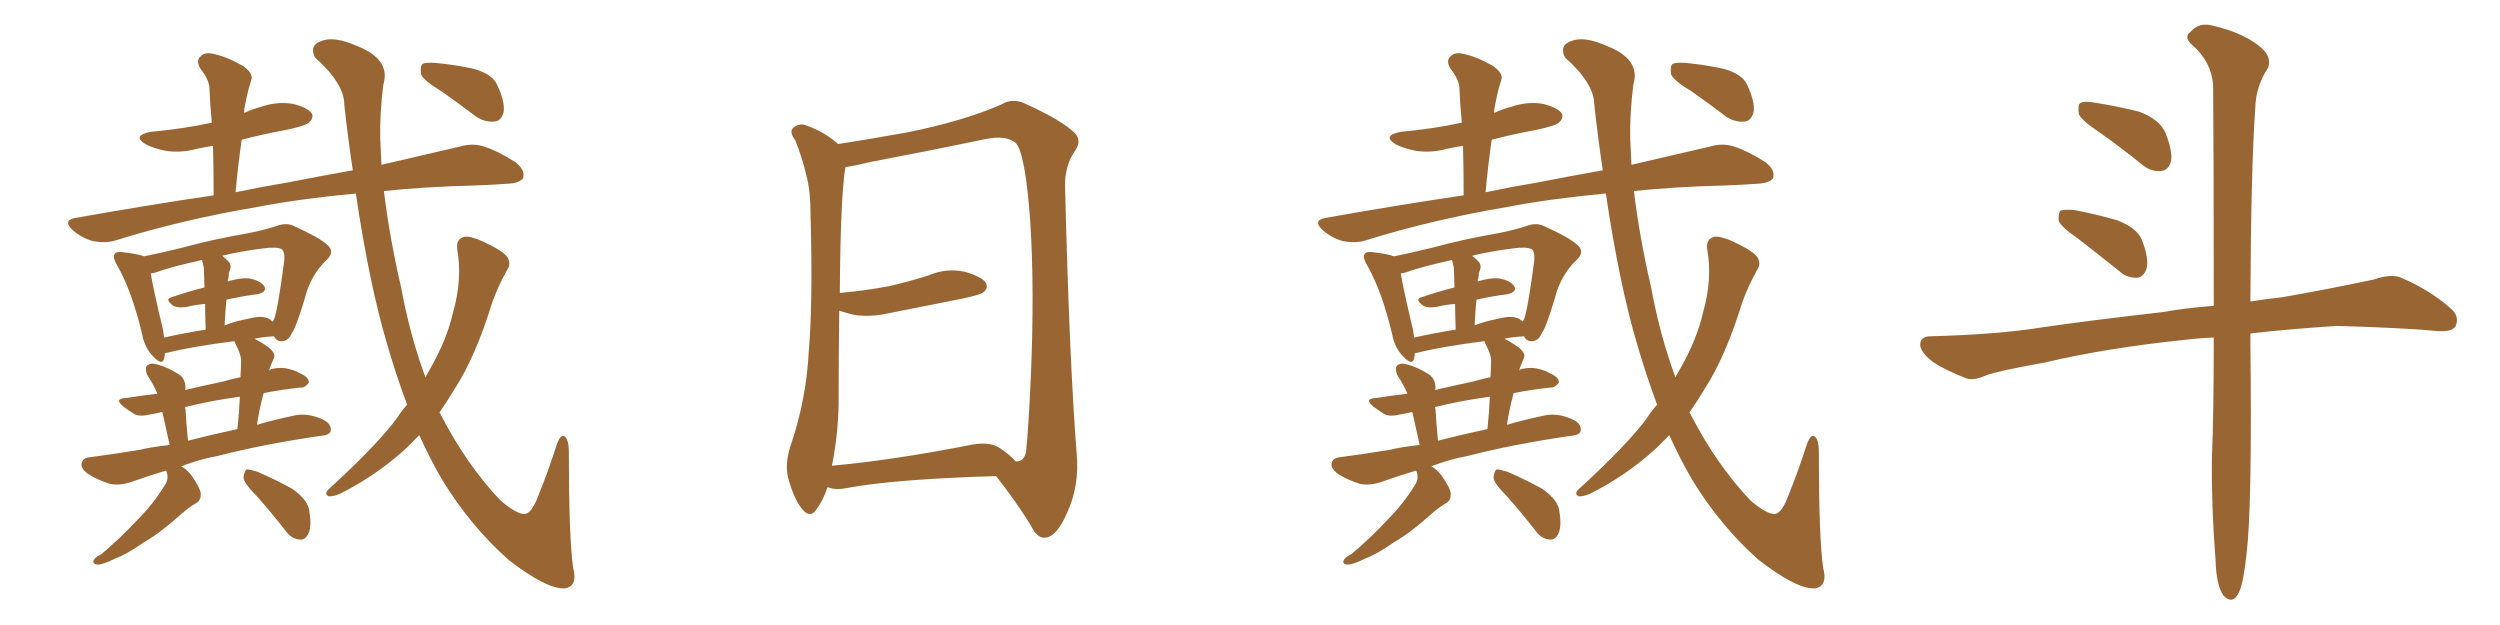 <svg xmlns="http://www.w3.org/2000/svg" xmlns:xlink="http://www.w3.org/1999/xlink" width="600" height="150"><path fill="#996633" padding="10" d="M39.84 112.94L39.84 112.94Q35.89 114.11 31.79 115.58L31.79 115.58Q28.86 116.60 26.51 116.16L26.51 116.16Q23.58 115.28 21.24 113.82L21.24 113.82Q19.19 112.35 19.63 111.04L19.63 111.04Q19.92 109.86 21.68 109.72L21.68 109.72Q27.25 108.98 33.54 107.96L33.54 107.96Q35.74 107.37 40.72 106.79L40.72 106.79Q39.55 101.66 38.96 98.88L38.96 98.88Q37.06 99.32 36.04 99.46L36.04 99.46Q33.84 100.05 32.37 99.46L32.37 99.46Q30.91 98.58 29.59 97.56L29.59 97.56Q27.25 95.65 30.32 95.51L30.32 95.51Q34.13 94.92 37.79 94.48L37.79 94.48Q36.77 92.14 35.30 89.94L35.30 89.94Q34.72 88.33 35.30 87.74L35.30 87.74Q36.18 87.01 37.65 87.45L37.65 87.45Q40.43 88.18 43.07 89.94L43.07 89.94Q44.53 90.97 44.53 93.31L44.53 93.31Q44.38 93.46 44.38 93.60L44.38 93.60Q48.78 92.58 53.61 91.55L53.61 91.55Q55.52 90.97 57.71 90.53L57.71 90.53Q57.86 88.18 57.86 86.28L57.86 86.28Q57.71 84.81 56.69 82.91L56.69 82.91Q56.40 82.32 56.25 81.88L56.25 81.88Q45.85 83.20 40.14 84.67L40.14 84.67Q39.70 84.67 39.55 84.81L39.55 84.81Q39.55 85.40 39.40 85.99L39.40 85.99Q38.96 87.89 36.77 85.55L36.77 85.55Q34.72 83.50 34.13 80.27L34.13 80.27Q31.64 69.73 27.98 63.43L27.98 63.43Q26.95 61.52 27.54 60.94L27.54 60.94Q27.83 60.35 29.30 60.50L29.30 60.50Q33.11 60.94 34.57 61.52L34.57 61.52Q38.23 60.79 43.65 59.47L43.65 59.47Q51.12 57.42 59.62 55.96L59.62 55.96Q63.43 55.22 66.50 54.20L66.50 54.20Q68.85 53.32 70.75 54.35L70.75 54.35Q76.61 56.98 78.52 58.74L78.52 58.74Q80.42 60.35 78.52 62.26L78.52 62.26Q74.56 65.92 73.10 71.78L73.10 71.78Q71.04 78.66 70.02 79.98L70.02 79.98Q69.29 81.74 67.82 81.88L67.82 81.88Q66.36 82.03 65.77 80.71L65.77 80.71Q62.99 80.86 61.08 81.30L61.08 81.30Q62.55 82.03 64.45 83.35L64.45 83.35Q66.21 84.81 65.77 85.84L65.77 85.84Q65.48 86.57 65.04 87.60L65.04 87.60Q64.75 88.33 64.60 88.92L64.60 88.92Q65.04 88.48 65.63 88.48L65.63 88.48Q67.68 88.04 69.58 88.62L69.58 88.62Q71.19 89.06 71.78 89.50L71.78 89.50Q74.27 90.53 74.12 91.85L74.12 91.85Q73.10 93.16 72.07 93.02L72.07 93.02Q67.82 93.46 63.28 94.34L63.28 94.34Q62.26 98.00 61.67 101.95L61.67 101.95Q65.63 100.78 70.46 99.76L70.46 99.76Q73.54 99.02 77.05 100.49L77.05 100.49Q79.54 101.51 79.39 103.27L79.39 103.27Q79.25 104.44 77.05 104.59L77.05 104.59Q62.99 106.64 52.29 109.42L52.29 109.42Q48.05 110.16 43.51 111.91L43.51 111.91Q44.82 112.65 45.85 113.96L45.85 113.96Q48.05 117.04 48.19 118.51L48.19 118.51Q48.19 120.12 47.17 120.70L47.17 120.70Q45.56 121.58 43.36 123.49L43.36 123.49Q38.53 127.88 34.42 130.22L34.42 130.22Q30.47 133.01 27.69 134.03L27.69 134.03Q24.76 135.50 23.44 135.50L23.44 135.50Q21.97 135.35 22.56 134.33L22.56 134.33Q23.00 133.59 24.32 133.01L24.32 133.01Q29.15 128.91 32.81 124.95L32.81 124.95Q36.77 121.00 39.55 116.46L39.55 116.46Q40.58 114.99 39.99 113.23L39.99 113.23Q39.84 112.94 39.84 112.94ZM45.12 105.76L45.12 105.76Q50.24 104.44 56.98 102.98L56.98 102.98Q57.42 98.88 57.57 95.21L57.57 95.21Q50.10 96.24 44.38 97.71L44.38 97.71Q44.38 97.85 44.53 98.29L44.53 98.29Q44.68 101.37 45.12 105.76ZM64.75 76.61L64.75 76.61Q65.33 77.05 65.48 77.20L65.48 77.20Q65.63 76.76 65.77 76.61L65.77 76.61Q66.65 74.41 68.12 63.28L68.12 63.28Q68.55 60.35 67.53 59.77L67.53 59.77Q66.36 59.18 63.13 59.62L63.13 59.62Q57.42 60.35 53.32 61.38L53.32 61.38Q54.20 62.11 54.79 62.70L54.79 62.70Q55.81 63.72 54.93 65.48L54.93 65.48Q54.93 66.06 54.79 66.94L54.79 66.94Q54.64 67.09 54.64 67.53L54.64 67.53Q57.71 66.65 59.62 66.80L59.62 66.80Q62.40 67.24 63.43 68.70L63.43 68.70Q64.16 70.02 61.82 70.61L61.82 70.61Q58.30 71.04 54.35 71.92L54.35 71.92Q54.05 74.85 53.91 78.08L53.91 78.08Q56.54 77.05 59.77 76.46L59.77 76.46Q62.99 75.59 64.75 76.61ZM39.40 81.01L39.40 81.01Q43.95 79.98 49.37 79.10L49.37 79.10Q49.22 75.29 49.22 72.95L49.22 72.95Q47.02 73.10 44.68 73.68L44.68 73.68Q42.63 73.97 41.60 73.39L41.60 73.39Q39.40 71.78 41.16 71.34L41.16 71.34Q44.97 70.02 49.07 68.99L49.07 68.99Q48.93 64.89 48.93 64.31L48.93 64.31Q48.63 62.99 48.49 62.40L48.49 62.40Q41.16 64.01 37.06 65.48L37.06 65.48Q36.77 65.48 36.18 65.63L36.18 65.63Q36.77 69.29 39.11 79.10L39.11 79.10Q39.26 79.98 39.40 81.01ZM61.52 118.95L61.52 118.95Q58.59 116.02 58.45 114.70L58.45 114.70Q58.59 113.09 59.18 112.65L59.18 112.65Q59.91 112.65 61.82 113.23L61.82 113.23Q66.21 115.14 70.17 117.33L70.17 117.33Q74.12 120.12 74.27 122.90L74.27 122.90Q74.85 126.42 73.97 128.17L73.97 128.17Q73.24 129.64 71.92 129.49L71.92 129.49Q70.02 129.35 68.70 127.59L68.70 127.59Q65.04 122.90 61.52 118.95ZM97.71 97.12L97.71 97.12Q95.07 90.09 92.87 82.47L92.87 82.47Q88.62 68.12 85.40 46.44L85.40 46.44Q71.63 47.75 61.82 49.66L61.82 49.66Q43.65 52.73 27.69 57.71L27.69 57.71Q25.34 58.45 22.27 57.86L22.27 57.86Q19.63 57.13 17.43 55.22L17.43 55.22Q14.94 52.88 18.16 52.29L18.16 52.29Q35.45 49.22 51.27 46.88L51.27 46.88Q51.27 40.43 51.12 35.01L51.12 35.01Q49.07 35.30 47.17 35.74L47.17 35.74Q43.36 36.77 39.70 36.18L39.70 36.18Q36.77 35.60 34.86 34.57L34.86 34.57Q31.64 32.52 36.18 31.64L36.18 31.64Q44.09 30.91 50.83 29.44L50.83 29.44Q50.39 24.90 50.24 20.80L50.24 20.80Q49.95 18.75 48.05 16.41L48.05 16.41Q47.02 14.50 48.05 13.62L48.05 13.62Q49.07 12.45 50.98 12.89L50.98 12.89Q54.20 13.48 58.30 15.82L58.30 15.82Q60.79 17.58 60.35 19.04L60.35 19.04Q60.06 20.07 59.62 21.53L59.62 21.53Q59.18 23.29 58.74 25.63L58.74 25.63Q58.59 26.22 58.59 27.10L58.59 27.10Q60.50 26.22 62.70 25.63L62.70 25.63Q66.50 24.32 70.17 24.90L70.17 24.90Q73.83 25.78 74.85 27.25L74.85 27.25Q75.29 28.27 74.27 29.30L74.27 29.30Q73.54 30.18 68.55 31.20L68.55 31.20Q62.99 32.23 58.01 33.54L58.01 33.54Q57.13 39.55 56.54 46.14L56.54 46.14Q62.84 44.82 68.99 43.80L68.99 43.80Q77.20 42.19 84.67 40.87L84.67 40.87Q83.50 33.11 82.62 25.05L82.62 25.05Q82.62 20.07 75.59 13.77L75.59 13.77Q74.12 10.84 77.20 9.81L77.20 9.81Q80.27 8.64 85.55 10.99L85.55 10.99Q93.90 14.21 91.99 20.36L91.99 20.36Q91.11 27.54 91.26 33.40L91.26 33.40Q91.41 36.33 91.55 39.55L91.55 39.55Q102.39 37.06 110.45 35.16L110.45 35.16Q113.38 34.28 116.16 35.16L116.16 35.16Q119.38 36.18 123.78 38.96L123.78 38.96Q126.12 40.87 125.54 42.77L125.54 42.77Q124.66 43.95 121.88 44.09L121.88 44.09Q118.07 44.38 113.53 44.53L113.53 44.53Q101.95 44.82 92.14 45.85L92.14 45.85Q93.46 56.84 96.24 68.85L96.24 68.85Q98.44 80.71 102.10 90.53L102.10 90.53Q102.83 89.21 103.42 88.18L103.42 88.18Q107.23 81.45 108.69 75.15L108.69 75.15Q111.04 66.94 109.72 59.77L109.72 59.77Q109.42 57.42 111.33 56.84L111.33 56.84Q112.79 56.54 116.02 58.01L116.02 58.01Q120.70 60.21 121.73 61.67L121.73 61.67Q122.75 63.28 121.73 64.75L121.73 64.75Q119.68 68.41 118.21 72.36L118.21 72.36Q114.11 85.69 109.13 93.31L109.13 93.31Q107.37 96.24 105.47 99.02L105.47 99.02Q105.76 99.32 105.91 99.76L105.91 99.76Q112.06 111.62 120.12 120.12L120.12 120.12Q124.07 123.49 125.98 123.34L125.98 123.34Q127.73 123.19 129.49 118.21L129.49 118.21Q131.40 113.53 133.30 107.67L133.30 107.67Q134.18 104.74 135.06 104.59L135.06 104.59Q136.38 104.74 136.52 107.96L136.52 107.96Q136.52 129.05 137.55 136.23L137.55 136.23Q138.72 140.63 135.64 141.21L135.64 141.21Q131.25 141.50 122.02 134.33L122.02 134.33Q112.94 126.27 106.20 115.28L106.20 115.28Q103.27 110.30 100.63 104.44L100.63 104.44Q99.02 106.05 97.56 107.52L97.56 107.52Q90.38 114.11 81.59 118.51L81.59 118.51Q79.83 119.24 78.81 119.09L78.81 119.09Q77.78 118.51 78.81 117.48L78.81 117.48Q90.82 106.49 95.36 100.20L95.36 100.20Q96.39 98.58 97.71 97.12ZM106.05 21.97L106.05 21.97L106.05 21.97Q101.66 19.34 101.07 17.87L101.07 17.87Q100.78 15.97 101.37 15.38L101.37 15.38Q102.10 14.94 104.44 15.09L104.44 15.09Q109.28 15.53 113.82 16.55L113.82 16.55Q118.36 17.87 119.38 20.51L119.38 20.51Q121.29 24.61 120.85 26.95L120.85 26.95Q120.26 29.00 118.80 29.15L118.80 29.15Q116.46 29.44 114.26 27.98L114.26 27.98Q110.01 24.76 106.05 21.97ZM239.06 114.26L239.06 114.26Q214.45 114.99 202.88 117.19L202.88 117.19Q200.68 117.63 198.93 117.04L198.93 117.04Q198.63 116.89 198.63 116.89L198.63 116.89Q197.46 120.26 196.00 122.17L196.00 122.17Q194.53 124.51 192.63 122.31L192.63 122.31Q190.58 119.97 189.11 114.55L189.11 114.55Q188.38 111.18 189.70 107.08L189.70 107.08Q193.51 95.95 194.09 84.52L194.09 84.52Q195.12 72.51 194.53 51.71L194.53 51.71Q194.53 45.70 193.51 42.04L193.51 42.04Q192.63 38.09 190.87 33.69L190.87 33.69Q189.55 31.93 190.14 30.91L190.14 30.91Q191.31 29.74 192.77 29.88L192.77 29.88Q197.17 31.20 200.83 34.28L200.83 34.28Q200.98 34.42 201.12 34.57L201.12 34.57Q206.98 33.69 217.68 31.79L217.68 31.79Q231.45 29.00 240.38 25.05L240.38 25.05Q243.02 23.44 246.09 24.90L246.09 24.90Q254.88 28.86 258.11 32.08L258.11 32.08Q259.57 33.84 258.11 36.04L258.11 36.04Q255.47 39.70 255.62 44.97L255.62 44.97Q256.64 86.43 258.40 108.84L258.40 108.84Q259.13 116.60 256.05 123.19L256.05 123.19Q253.56 128.91 250.78 129.05L250.78 129.05Q248.88 129.20 247.41 126.12L247.41 126.12Q243.90 120.41 239.06 114.26ZM243.75 110.74L243.75 110.74L243.75 110.74Q245.65 110.89 246.24 108.54L246.24 108.54Q246.83 103.13 247.41 90.23L247.41 90.23Q248.29 69.29 247.27 53.32L247.27 53.32Q246.09 36.62 243.75 34.28L243.75 34.28Q241.41 32.37 236.43 33.40L236.43 33.40Q223.83 36.04 209.18 38.82L209.18 38.82Q205.52 39.70 202.88 40.14L202.88 40.14Q201.71 47.46 201.56 70.31L201.56 70.31Q207.86 69.73 213.28 68.70L213.28 68.70Q218.41 67.53 222.95 66.06L222.95 66.06Q227.05 64.31 231.45 65.19L231.45 65.19Q235.55 66.36 236.57 67.82L236.57 67.82Q237.30 69.14 235.99 70.17L235.99 70.17Q235.25 70.75 231.15 71.63L231.15 71.63Q222.22 73.39 213.43 75.15L213.43 75.15Q209.03 76.17 205.08 75.59L205.08 75.59Q203.17 75.15 201.42 74.56L201.42 74.56Q201.27 85.55 201.27 96.97L201.27 96.97Q201.12 104.59 199.66 111.77L199.66 111.77Q214.16 110.45 232.18 106.93L232.18 106.93Q237.30 105.76 239.94 107.52L239.94 107.52Q242.72 109.42 243.75 110.74ZM339.84 112.94L339.84 112.94Q335.89 114.11 331.79 115.58L331.79 115.58Q328.86 116.60 326.51 116.16L326.51 116.16Q323.58 115.28 321.24 113.82L321.24 113.82Q319.19 112.35 319.63 111.04L319.63 111.04Q319.92 109.86 321.68 109.72L321.68 109.72Q327.25 108.98 333.54 107.96L333.54 107.96Q335.74 107.37 340.72 106.79L340.72 106.79Q339.55 101.66 338.96 98.88L338.96 98.88Q337.06 99.32 336.04 99.46L336.04 99.46Q333.84 100.05 332.37 99.46L332.37 99.46Q330.91 98.58 329.59 97.56L329.59 97.56Q327.25 95.65 330.32 95.51L330.32 95.51Q334.13 94.92 337.79 94.48L337.79 94.48Q336.77 92.14 335.30 89.94L335.30 89.94Q334.72 88.33 335.30 87.74L335.30 87.74Q336.18 87.01 337.65 87.45L337.65 87.45Q340.43 88.18 343.07 89.94L343.07 89.94Q344.53 90.97 344.53 93.31L344.53 93.31Q344.38 93.46 344.38 93.60L344.38 93.60Q348.78 92.58 353.61 91.55L353.61 91.55Q355.52 90.97 357.71 90.53L357.71 90.53Q357.86 88.18 357.86 86.28L357.86 86.28Q357.71 84.81 356.69 82.91L356.69 82.91Q356.40 82.32 356.25 81.88L356.25 81.88Q345.85 83.20 340.14 84.67L340.14 84.67Q339.70 84.67 339.55 84.81L339.55 84.81Q339.55 85.40 339.40 85.99L339.40 85.99Q338.96 87.89 336.77 85.55L336.77 85.55Q334.72 83.50 334.13 80.27L334.13 80.27Q331.64 69.73 327.98 63.43L327.98 63.43Q326.95 61.52 327.54 60.94L327.54 60.94Q327.83 60.35 329.30 60.50L329.30 60.50Q333.11 60.94 334.57 61.52L334.57 61.52Q338.23 60.79 343.65 59.47L343.65 59.47Q351.12 57.42 359.62 55.96L359.62 55.96Q363.43 55.22 366.50 54.20L366.50 54.20Q368.85 53.32 370.75 54.35L370.75 54.35Q376.61 56.98 378.52 58.74L378.52 58.74Q380.42 60.35 378.52 62.26L378.52 62.26Q374.56 65.92 373.10 71.78L373.10 71.78Q371.04 78.66 370.02 79.98L370.02 79.98Q369.29 81.74 367.82 81.88L367.82 81.88Q366.36 82.03 365.77 80.71L365.77 80.71Q362.99 80.86 361.08 81.30L361.08 81.30Q362.55 82.03 364.45 83.35L364.45 83.35Q366.21 84.81 365.77 85.84L365.77 85.84Q365.48 86.57 365.04 87.60L365.04 87.60Q364.75 88.33 364.60 88.92L364.60 88.92Q365.04 88.48 365.63 88.48L365.63 88.48Q367.68 88.04 369.58 88.62L369.58 88.62Q371.19 89.06 371.78 89.50L371.78 89.50Q374.27 90.53 374.12 91.85L374.12 91.85Q373.10 93.16 372.07 93.02L372.07 93.02Q367.82 93.46 363.28 94.34L363.28 94.34Q362.26 98.00 361.67 101.95L361.67 101.95Q365.63 100.78 370.46 99.76L370.46 99.76Q373.54 99.02 377.05 100.49L377.05 100.49Q379.54 101.51 379.39 103.27L379.39 103.27Q379.25 104.44 377.05 104.59L377.05 104.59Q362.99 106.64 352.29 109.42L352.29 109.42Q348.05 110.16 343.51 111.91L343.51 111.91Q344.82 112.65 345.85 113.96L345.85 113.96Q348.05 117.04 348.19 118.51L348.19 118.51Q348.19 120.12 347.17 120.70L347.17 120.70Q345.56 121.58 343.36 123.49L343.36 123.49Q338.53 127.88 334.42 130.22L334.42 130.22Q330.47 133.01 327.69 134.03L327.69 134.03Q324.76 135.50 323.44 135.50L323.44 135.50Q321.97 135.35 322.56 134.33L322.56 134.33Q323.00 133.59 324.32 133.01L324.32 133.01Q329.15 128.91 332.81 124.95L332.81 124.95Q336.77 121.00 339.55 116.46L339.55 116.46Q340.58 114.99 339.99 113.23L339.99 113.23Q339.84 112.94 339.84 112.94ZM345.12 105.76L345.12 105.76Q350.24 104.44 356.98 102.98L356.98 102.98Q357.42 98.88 357.57 95.21L357.57 95.21Q350.10 96.24 344.38 97.71L344.38 97.71Q344.38 97.85 344.53 98.29L344.53 98.29Q344.68 101.37 345.12 105.76ZM364.75 76.61L364.75 76.61Q365.33 77.05 365.48 77.20L365.48 77.20Q365.63 76.76 365.77 76.61L365.77 76.61Q366.65 74.41 368.12 63.28L368.12 63.28Q368.55 60.35 367.53 59.77L367.53 59.77Q366.36 59.18 363.13 59.62L363.13 59.62Q357.42 60.35 353.32 61.38L353.32 61.38Q354.20 62.11 354.79 62.70L354.79 62.70Q355.81 63.72 354.93 65.48L354.93 65.48Q354.93 66.06 354.79 66.94L354.79 66.94Q354.64 67.09 354.64 67.53L354.64 67.53Q357.71 66.65 359.62 66.80L359.62 66.80Q362.40 67.24 363.43 68.70L363.43 68.70Q364.16 70.02 361.82 70.61L361.82 70.61Q358.30 71.04 354.35 71.92L354.35 71.92Q354.05 74.85 353.91 78.08L353.91 78.08Q356.54 77.05 359.77 76.46L359.77 76.46Q362.99 75.59 364.75 76.61ZM339.40 81.01L339.40 81.01Q343.95 79.98 349.37 79.10L349.37 79.10Q349.22 75.29 349.22 72.95L349.22 72.95Q347.02 73.10 344.68 73.68L344.68 73.68Q342.63 73.97 341.60 73.39L341.60 73.39Q339.40 71.78 341.16 71.34L341.16 71.34Q344.97 70.02 349.07 68.99L349.07 68.99Q348.93 64.89 348.93 64.31L348.93 64.31Q348.63 62.99 348.49 62.40L348.49 62.40Q341.16 64.01 337.06 65.48L337.06 65.48Q336.77 65.48 336.18 65.63L336.18 65.63Q336.77 69.29 339.11 79.10L339.11 79.10Q339.26 79.98 339.40 81.01ZM361.52 118.95L361.52 118.95Q358.59 116.02 358.45 114.70L358.45 114.70Q358.59 113.09 359.18 112.65L359.18 112.65Q359.91 112.65 361.82 113.23L361.82 113.23Q366.21 115.14 370.17 117.33L370.17 117.33Q374.12 120.12 374.27 122.90L374.27 122.90Q374.85 126.42 373.97 128.17L373.97 128.17Q373.24 129.64 371.92 129.49L371.92 129.49Q370.02 129.35 368.70 127.59L368.70 127.59Q365.04 122.90 361.52 118.95ZM397.71 97.12L397.71 97.12Q395.07 90.09 392.87 82.47L392.87 82.47Q388.62 68.12 385.40 46.44L385.40 46.44Q371.63 47.75 361.82 49.66L361.82 49.66Q343.65 52.73 327.69 57.71L327.69 57.71Q325.34 58.45 322.27 57.86L322.27 57.86Q319.63 57.13 317.43 55.22L317.43 55.22Q314.94 52.88 318.16 52.29L318.16 52.29Q335.45 49.22 351.27 46.88L351.27 46.88Q351.27 40.43 351.12 35.01L351.12 35.01Q349.07 35.30 347.17 35.74L347.17 35.74Q343.36 36.77 339.70 36.18L339.70 36.18Q336.77 35.60 334.86 34.57L334.86 34.57Q331.64 32.52 336.18 31.64L336.18 31.64Q344.09 30.91 350.83 29.44L350.83 29.44Q350.39 24.90 350.24 20.80L350.24 20.80Q349.95 18.75 348.05 16.41L348.05 16.41Q347.02 14.50 348.05 13.62L348.05 13.62Q349.07 12.45 350.98 12.89L350.98 12.89Q354.20 13.48 358.30 15.82L358.30 15.82Q360.79 17.58 360.35 19.04L360.35 19.04Q360.06 20.07 359.62 21.53L359.62 21.53Q359.18 23.29 358.74 25.63L358.74 25.63Q358.59 26.22 358.59 27.10L358.59 27.10Q360.50 26.22 362.70 25.63L362.70 25.63Q366.50 24.32 370.17 24.90L370.17 24.90Q373.83 25.78 374.85 27.25L374.85 27.25Q375.29 28.27 374.27 29.30L374.27 29.30Q373.54 30.18 368.55 31.20L368.55 31.20Q362.99 32.23 358.01 33.54L358.01 33.54Q357.13 39.55 356.54 46.14L356.54 46.14Q362.84 44.82 368.99 43.80L368.99 43.80Q377.20 42.19 384.67 40.87L384.67 40.87Q383.50 33.11 382.62 25.05L382.62 25.05Q382.62 20.07 375.59 13.77L375.59 13.77Q374.12 10.84 377.20 9.81L377.20 9.81Q380.27 8.64 385.55 10.99L385.55 10.99Q393.90 14.21 391.99 20.36L391.99 20.36Q391.11 27.54 391.26 33.40L391.26 33.40Q391.41 36.33 391.55 39.55L391.55 39.55Q402.39 37.06 410.45 35.16L410.45 35.16Q413.38 34.28 416.16 35.16L416.16 35.16Q419.38 36.18 423.78 38.96L423.78 38.96Q426.12 40.87 425.54 42.77L425.54 42.77Q424.66 43.95 421.88 44.09L421.88 44.09Q418.07 44.38 413.53 44.53L413.53 44.53Q401.95 44.82 392.14 45.85L392.14 45.85Q393.46 56.84 396.24 68.85L396.24 68.85Q398.44 80.71 402.10 90.53L402.10 90.53Q402.83 89.21 403.42 88.18L403.42 88.18Q407.23 81.45 408.69 75.15L408.69 75.15Q411.04 66.94 409.72 59.77L409.72 59.77Q409.42 57.42 411.33 56.84L411.33 56.84Q412.79 56.54 416.02 58.01L416.02 58.01Q420.70 60.21 421.73 61.67L421.73 61.67Q422.75 63.28 421.73 64.75L421.73 64.75Q419.68 68.41 418.21 72.36L418.21 72.36Q414.11 85.69 409.13 93.31L409.13 93.31Q407.37 96.24 405.47 99.02L405.47 99.02Q405.76 99.32 405.91 99.76L405.91 99.76Q412.06 111.62 420.12 120.12L420.12 120.12Q424.07 123.49 425.98 123.34L425.98 123.34Q427.73 123.19 429.49 118.21L429.49 118.21Q431.40 113.53 433.30 107.67L433.30 107.67Q434.18 104.74 435.06 104.59L435.06 104.59Q436.38 104.74 436.52 107.96L436.52 107.96Q436.52 129.05 437.55 136.23L437.55 136.23Q438.72 140.63 435.64 141.21L435.64 141.21Q431.25 141.50 422.02 134.33L422.02 134.33Q412.94 126.27 406.20 115.28L406.20 115.28Q403.27 110.30 400.63 104.44L400.63 104.44Q399.02 106.05 397.56 107.52L397.56 107.52Q390.38 114.11 381.59 118.51L381.59 118.51Q379.83 119.24 378.81 119.09L378.81 119.09Q377.78 118.51 378.81 117.48L378.81 117.48Q390.82 106.49 395.36 100.20L395.36 100.20Q396.39 98.58 397.71 97.12ZM406.05 21.97L406.05 21.97L406.05 21.97Q401.66 19.34 401.07 17.87L401.07 17.87Q400.78 15.97 401.37 15.38L401.37 15.38Q402.10 14.94 404.44 15.09L404.44 15.09Q409.28 15.53 413.82 16.55L413.82 16.55Q418.36 17.87 419.38 20.51L419.38 20.51Q421.29 24.61 420.85 26.95L420.85 26.95Q420.26 29.00 418.80 29.15L418.80 29.15Q416.46 29.44 414.26 27.98L414.26 27.98Q410.01 24.76 406.05 21.97ZM503.91 31.79L503.91 31.79Q499.51 28.86 498.93 27.39L498.93 27.39Q498.63 25.34 499.22 24.76L499.22 24.76Q500.24 24.17 502.59 24.61L502.59 24.61Q508.15 25.49 513.43 26.81L513.43 26.81Q518.41 28.71 519.73 31.93L519.73 31.93Q521.48 36.33 521.04 38.67L521.04 38.67Q520.46 40.87 518.70 41.02L518.70 41.02Q516.36 41.31 514.16 39.55L514.16 39.55Q508.89 35.30 503.91 31.79ZM498.93 57.42L498.93 57.42Q494.68 54.49 494.09 53.03L494.09 53.03Q493.95 51.12 494.53 50.54L494.53 50.54Q495.41 50.24 497.75 50.39L497.75 50.39Q503.17 51.42 508.15 52.88L508.15 52.88Q513.13 54.79 514.16 57.86L514.16 57.86Q515.77 62.11 515.19 64.45L515.19 64.45Q514.45 66.50 512.99 66.65L512.99 66.65Q510.50 66.80 508.59 65.04L508.59 65.04Q503.47 60.94 498.93 57.42ZM531.30 81.01L531.30 81.01L531.30 81.01Q527.64 81.15 524.12 81.59L524.12 81.59Q505.66 83.50 490.72 87.01L490.72 87.01Q479.30 89.06 476.66 90.09L476.66 90.09Q473.73 91.41 471.97 90.82L471.97 90.82Q466.70 88.77 463.92 86.87L463.92 86.87Q460.84 84.52 460.84 82.62L460.84 82.62Q460.99 80.71 463.33 80.71L463.33 80.71Q479.74 80.27 490.43 78.52L490.43 78.52Q500.39 77.05 519.43 74.85L519.43 74.85Q524.12 73.97 531.30 73.39L531.30 73.39Q531.30 37.65 531.15 20.36L531.15 20.36Q530.71 14.79 526.17 10.84L526.17 10.84Q523.97 8.94 525.73 7.62L525.73 7.62Q527.78 5.27 531.01 6.15L531.01 6.15Q538.04 7.76 542.14 10.99L542.14 10.99Q545.36 13.48 544.34 16.26L544.34 16.26Q541.41 20.65 541.26 25.93L541.26 25.93Q540.23 40.58 540.09 72.36L540.09 72.36Q543.60 71.78 547.71 71.34L547.71 71.34Q558.69 69.43 569.68 67.09L569.68 67.09Q573.93 65.63 576.27 66.65L576.27 66.65Q583.45 69.73 588.43 74.27L588.43 74.27Q590.33 76.03 589.31 78.37L589.31 78.37Q588.28 79.83 584.33 79.39L584.33 79.39Q576.27 78.66 560.89 78.22L560.89 78.22Q549.46 78.96 540.53 79.98L540.53 79.98Q540.23 79.98 540.09 80.13L540.09 80.13Q540.09 80.86 540.09 81.88L540.09 81.88Q540.53 121.58 539.21 132.57L539.21 132.57Q538.48 139.60 537.45 141.94L537.45 141.94Q535.99 145.31 533.64 142.97L533.64 142.97Q531.88 140.33 531.74 134.47L531.74 134.47Q530.71 121.58 530.86 109.72L530.86 109.72Q531.30 99.61 531.30 81.01Z"/></svg>